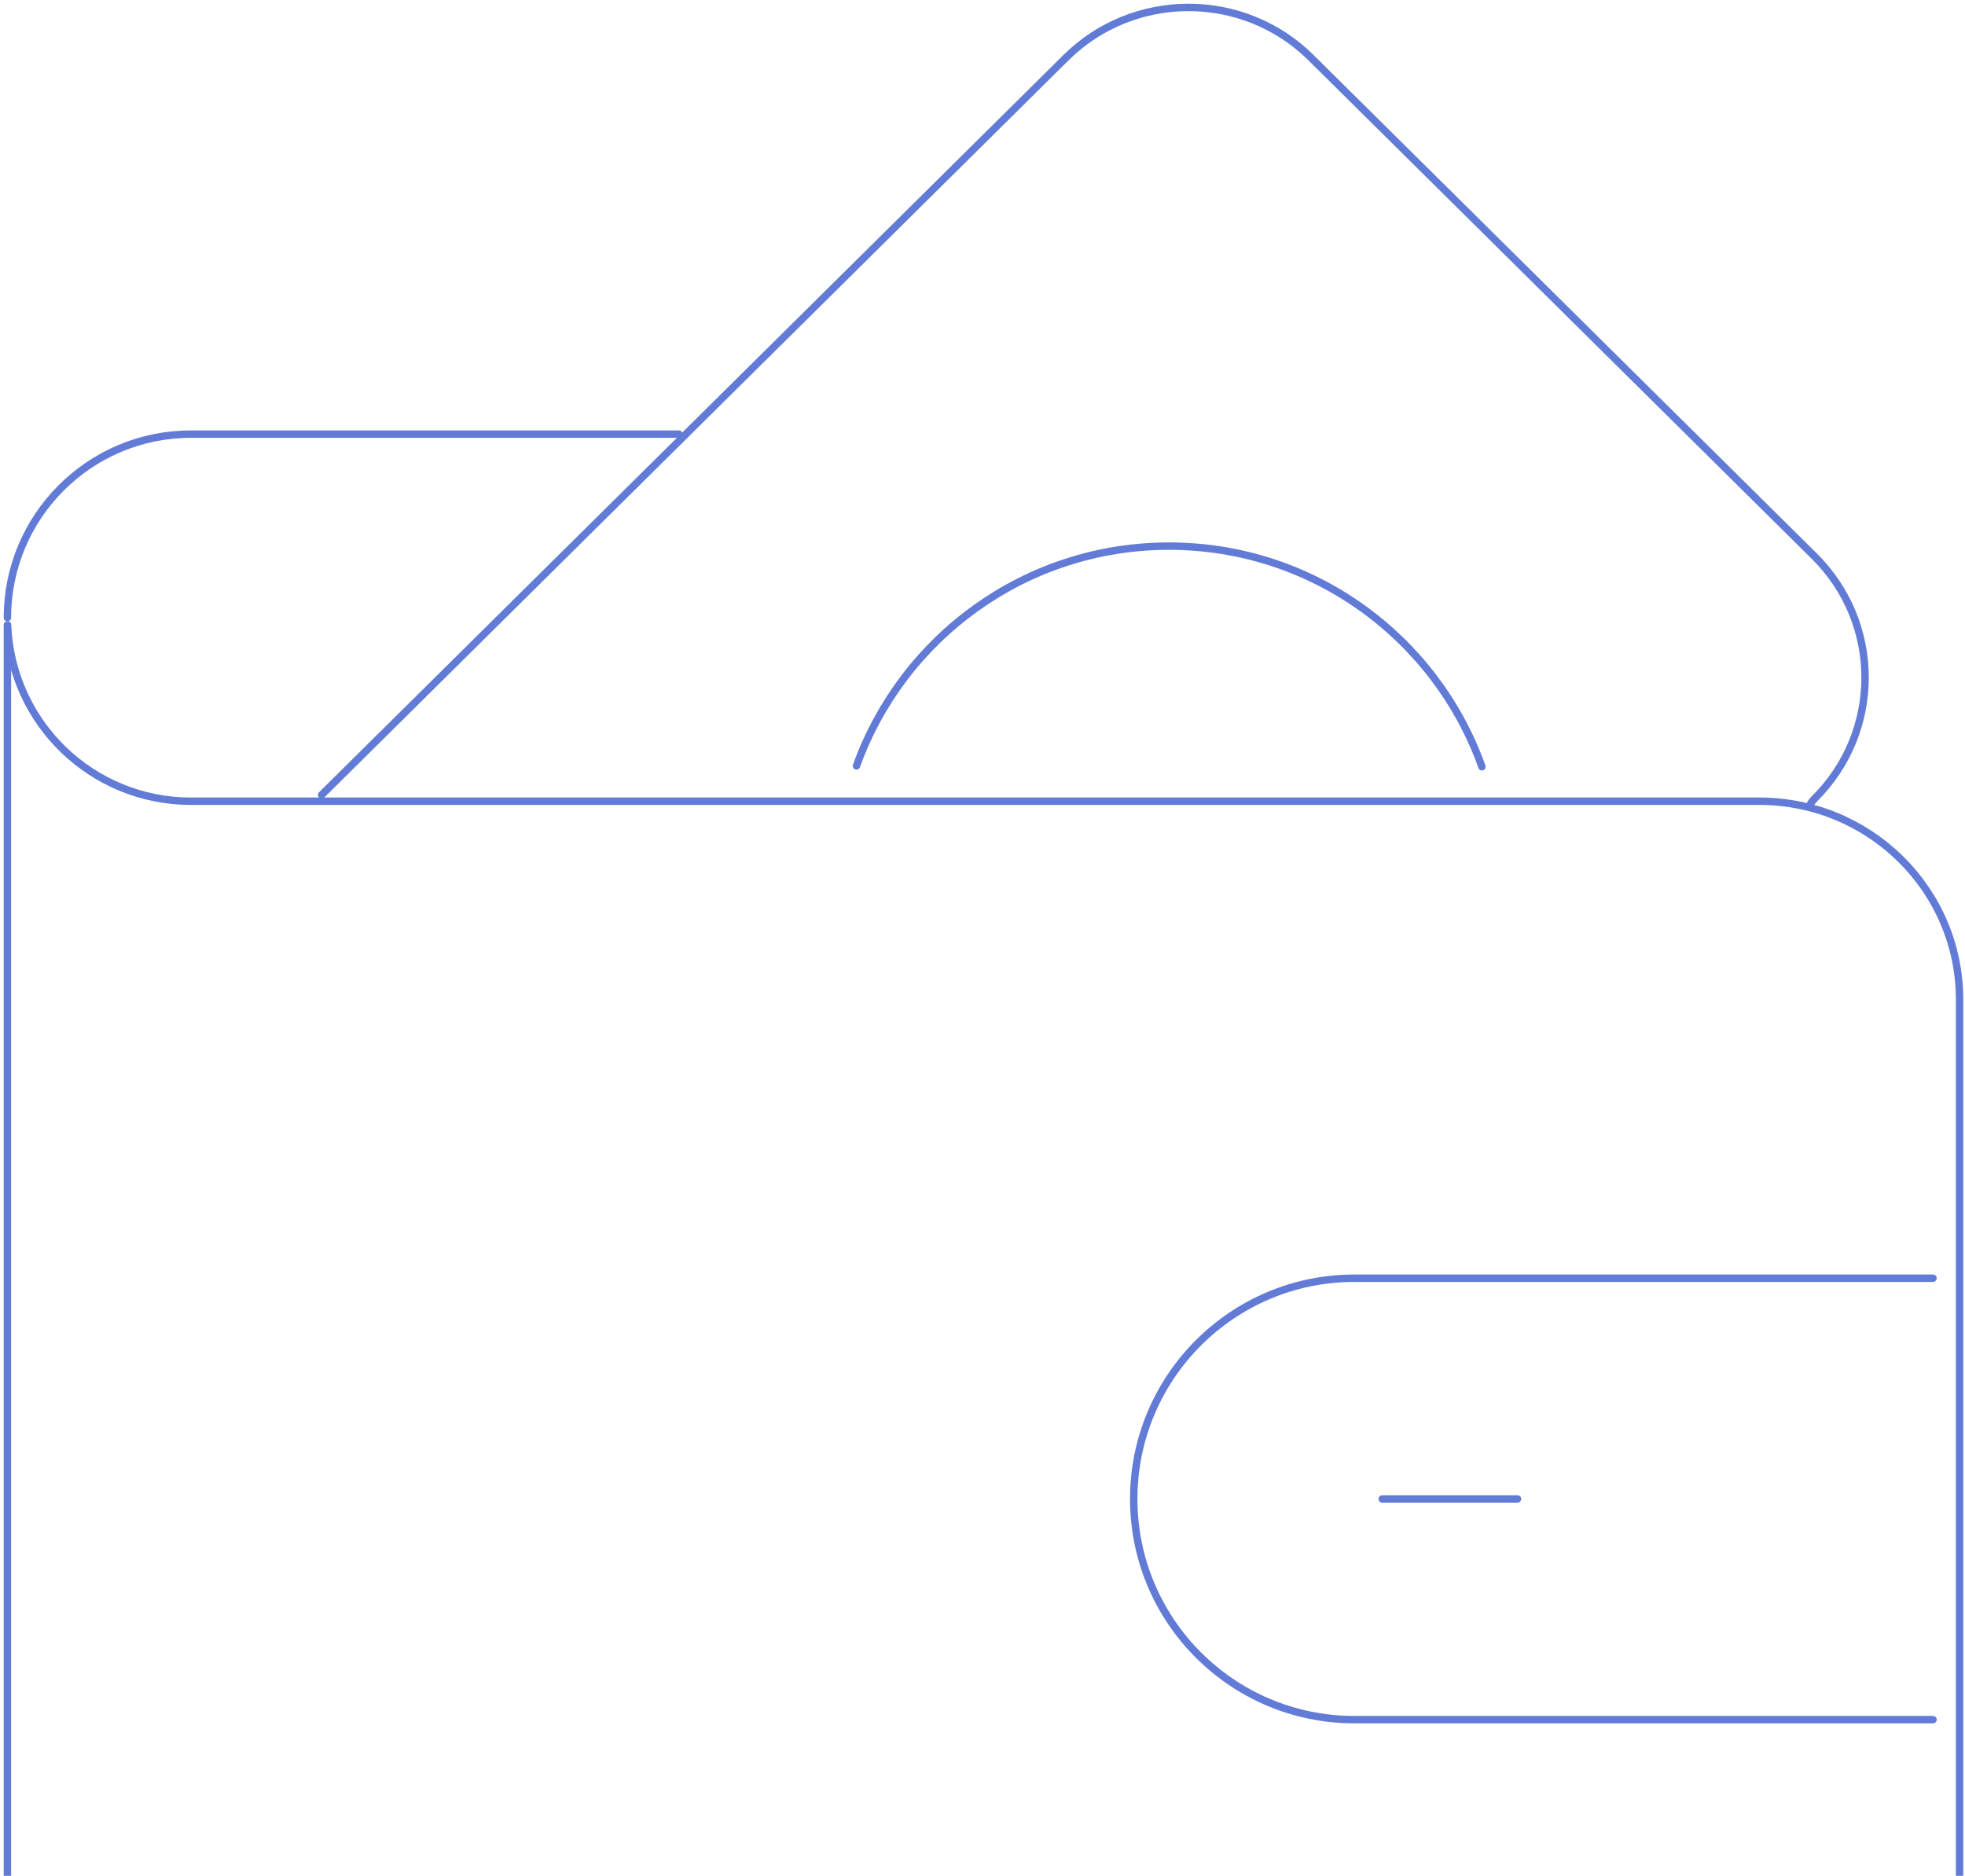 <?xml version="1.0" encoding="UTF-8"?> <svg xmlns="http://www.w3.org/2000/svg" width="265" height="253" viewBox="0 0 265 253" fill="none"> <path d="M115.506 103.295C121.715 86.015 138.244 73.657 157.658 73.657C177.117 73.657 193.678 86.072 199.854 103.414" stroke="#627BD7" stroke-miterlimit="10" stroke-linecap="round" stroke-linejoin="round"></path> <path d="M260.686 231.935H182.659C166.221 231.935 152.896 218.607 152.896 202.167C152.896 185.726 166.221 172.398 182.659 172.398H260.686" stroke="#627BD7" stroke-miterlimit="10" stroke-linecap="round" stroke-linejoin="round"></path> <path d="M186.406 202.167H204.651" stroke="#627BD7" stroke-miterlimit="10" stroke-linecap="round" stroke-linejoin="round"></path> <path d="M91.55 58.552H25.751C12.081 58.552 1 69.636 1 83.308" stroke="#627BD7" stroke-miterlimit="10" stroke-linecap="round" stroke-linejoin="round"></path> <path d="M244.2 108.325L244.68 107.752C253.806 98.712 253.806 84.056 244.68 75.016L176.804 7.78C167.678 -1.26 152.882 -1.26 143.756 7.78L43.371 107.219" stroke="#627BD7" stroke-miterlimit="10" stroke-linecap="round" stroke-linejoin="round"></path> <path d="M237.263 108.065H25.751C12.409 108.065 1.532 97.506 1.019 84.286H1V269.245C1 282.917 12.19 294.002 25.992 294.002H237.263C252.177 294.002 264.268 282.025 264.268 267.251V134.816C264.268 120.042 252.177 108.065 237.263 108.065Z" stroke="#627BD7" stroke-miterlimit="10" stroke-linecap="round" stroke-linejoin="round"></path> </svg> 